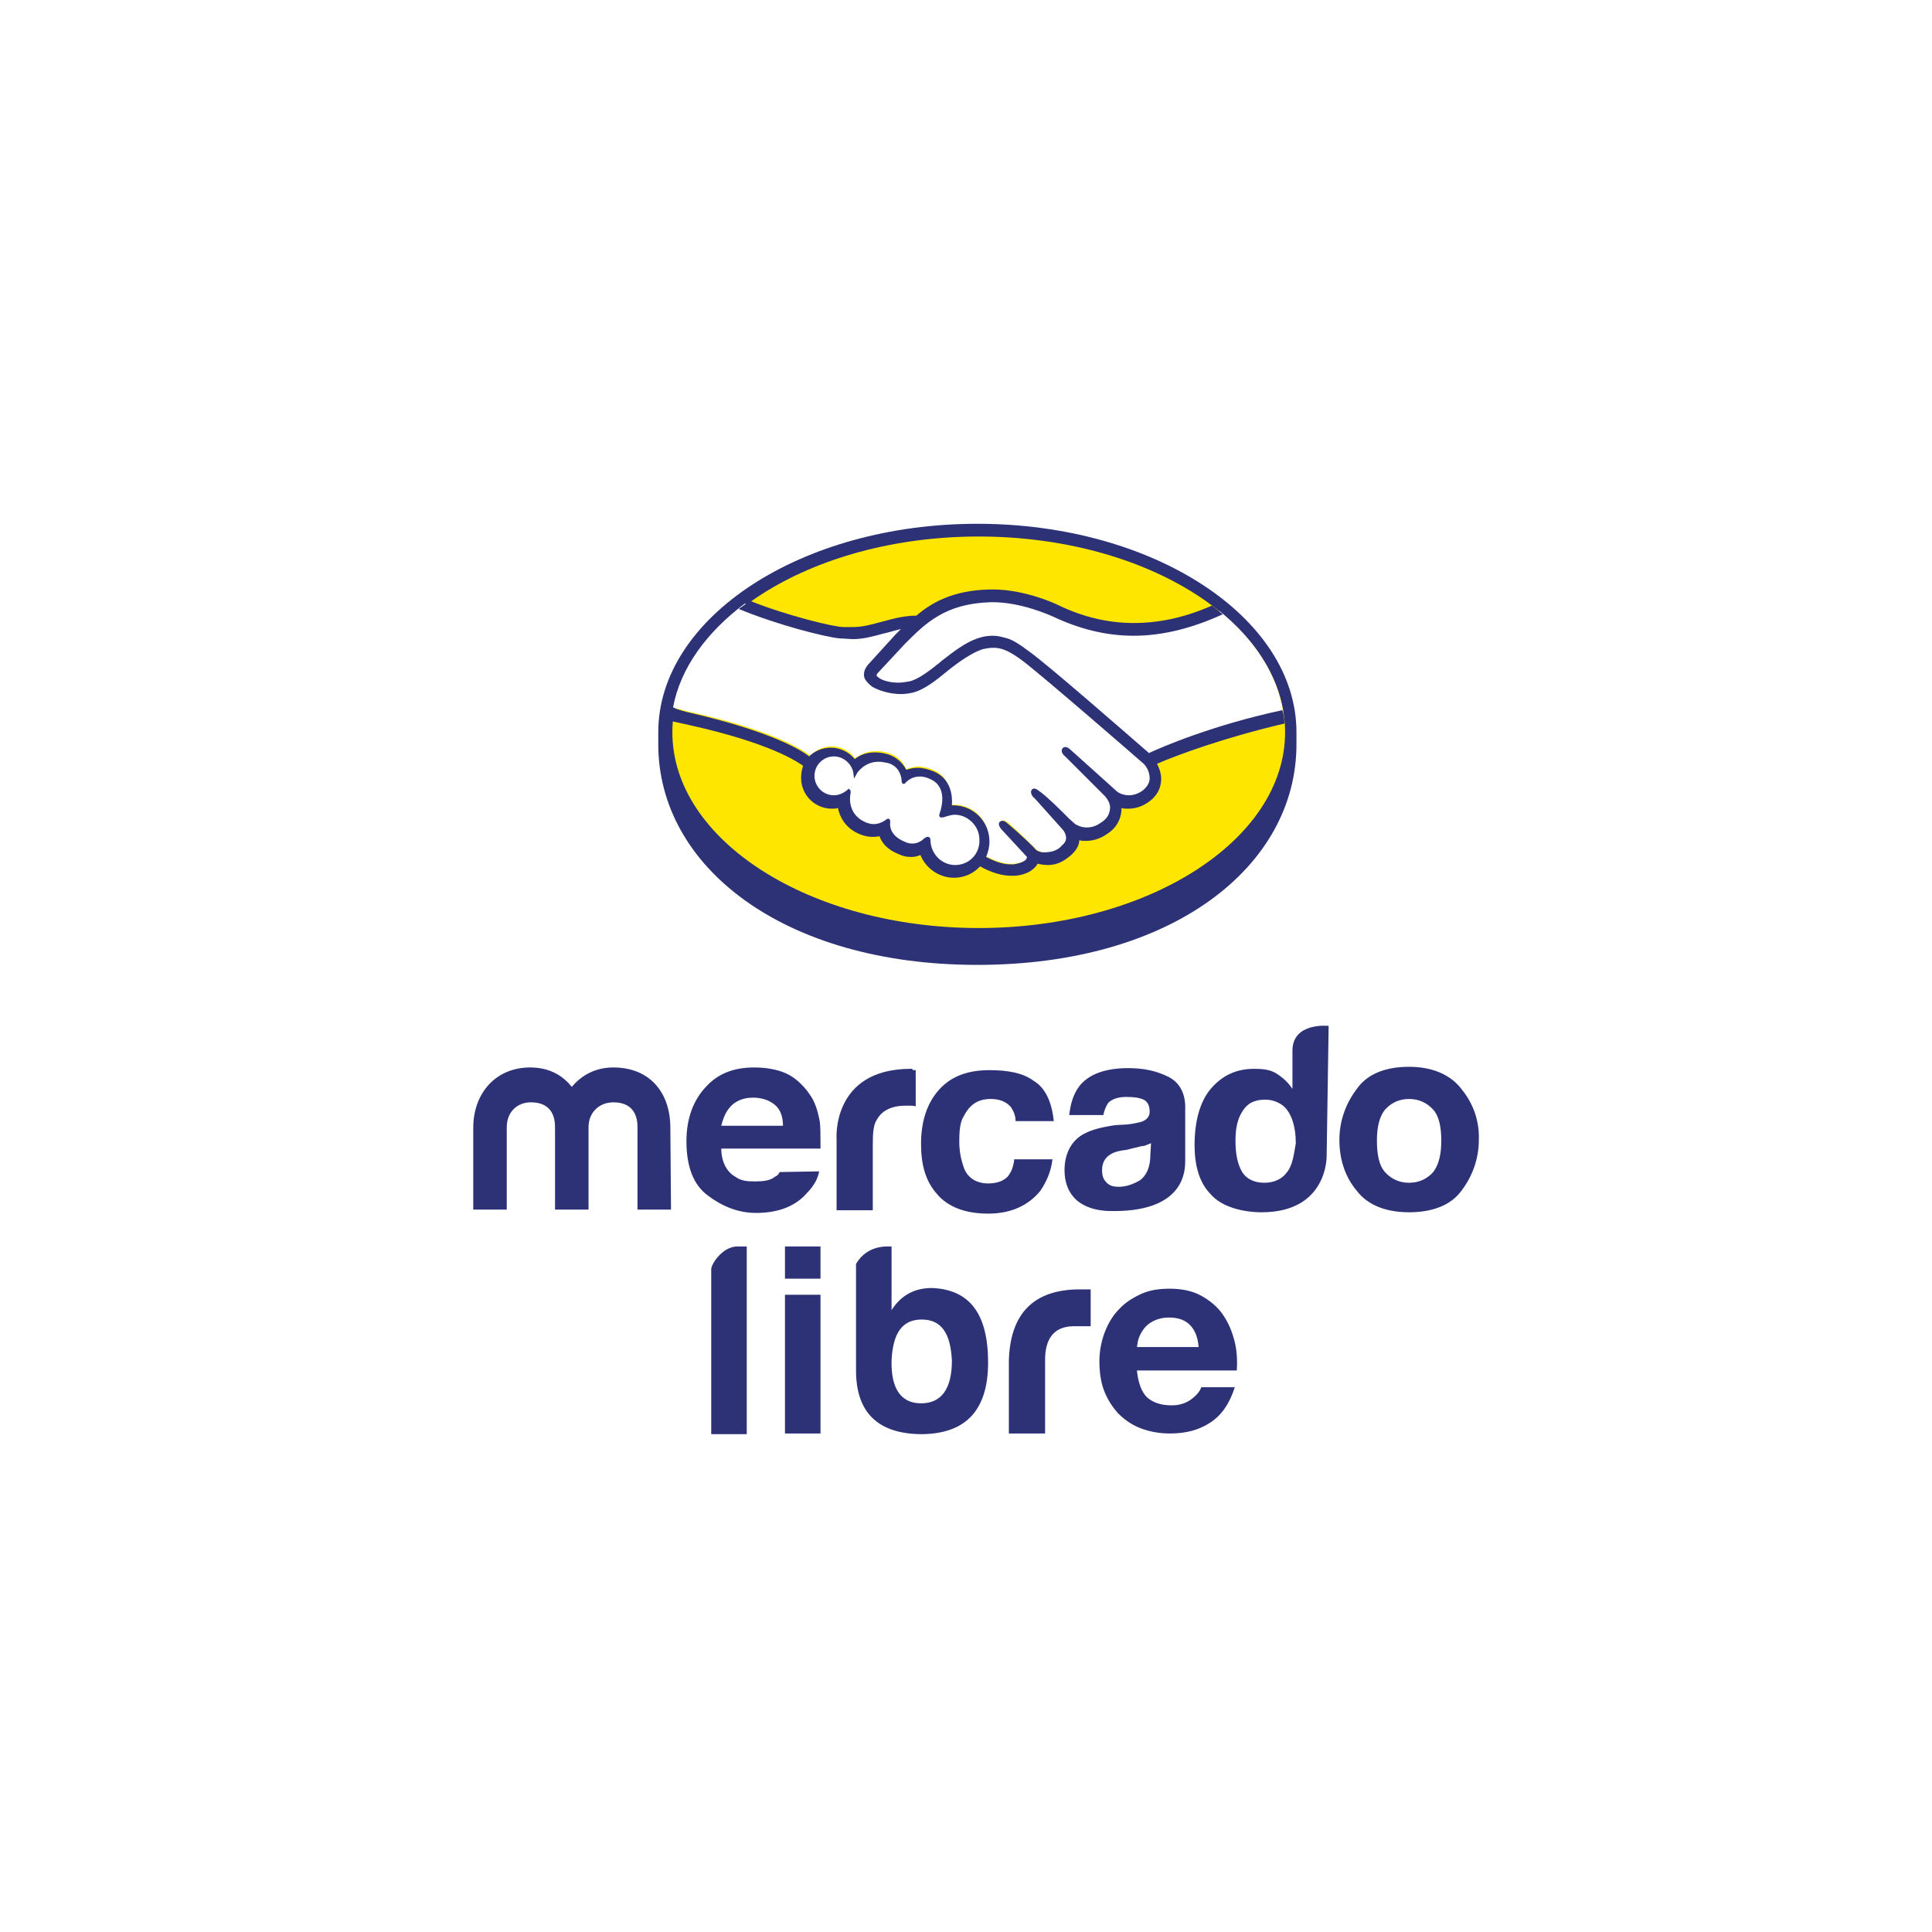<svg width="64" height="64" viewBox="0 0 64 64" fill="none" xmlns="http://www.w3.org/2000/svg">
<rect width="64" height="64" fill="white"/>
<g clip-path="url(#clip0_1463_5894)">
<path d="M24.427 41.291H24.737V47.509H23.56V42.046C23.56 41.868 23.938 41.291 24.427 41.291ZM30.867 42.667C30.289 42.667 29.845 42.912 29.534 43.4V41.291H29.401C28.824 41.291 28.513 41.602 28.357 41.868V41.824V45.399C28.357 46.798 29.09 47.509 30.556 47.509C32.021 47.486 32.732 46.687 32.732 45.133C32.732 43.511 32.11 42.712 30.867 42.667ZM30.511 46.487C29.845 46.487 29.512 45.999 29.534 45.066C29.579 44.155 29.89 43.711 30.534 43.711C31.177 43.711 31.488 44.155 31.533 45.066C31.533 46.021 31.177 46.487 30.511 46.487ZM33.42 45.066C33.465 43.556 34.198 42.712 35.775 42.712H36.13V43.933H35.575C34.908 43.933 34.62 44.355 34.62 45.044V47.486H33.42V45.066ZM37.995 46.287C38.195 46.465 38.462 46.554 38.817 46.554C39.061 46.554 39.283 46.487 39.461 46.354C39.639 46.221 39.75 46.087 39.794 45.954H40.904C40.727 46.509 40.46 46.887 40.083 47.131C39.705 47.376 39.283 47.486 38.75 47.486C38.395 47.486 38.062 47.42 37.773 47.309C37.484 47.198 37.24 47.02 37.04 46.82C36.84 46.598 36.685 46.354 36.574 46.065C36.463 45.777 36.419 45.444 36.419 45.088C36.419 44.755 36.485 44.422 36.596 44.133C36.707 43.844 36.863 43.578 37.062 43.378C37.262 43.156 37.507 43.001 37.795 42.867C38.084 42.734 38.395 42.69 38.75 42.69C39.128 42.69 39.483 42.756 39.772 42.912C40.06 43.067 40.305 43.267 40.483 43.511C40.66 43.756 40.793 44.044 40.882 44.377C40.971 44.688 40.993 45.044 40.971 45.399H37.662C37.706 45.821 37.818 46.11 37.995 46.287ZM39.416 43.889C39.261 43.733 39.039 43.645 38.728 43.645C38.528 43.645 38.35 43.689 38.217 43.756C38.084 43.822 37.973 43.911 37.906 44C37.818 44.111 37.773 44.2 37.729 44.311C37.684 44.422 37.684 44.533 37.662 44.622H39.705C39.683 44.289 39.572 44.044 39.416 43.889ZM26.003 41.291H27.18V42.357H26.003V41.291ZM26.003 42.89H27.18V47.486H26.003V42.89ZM47.478 38.826C47.278 39.048 47.011 39.181 46.678 39.181C46.345 39.181 46.079 39.048 45.879 38.826C45.679 38.604 45.612 38.226 45.612 37.782C45.612 37.316 45.701 36.982 45.879 36.76C46.079 36.538 46.345 36.405 46.678 36.405C47.011 36.405 47.278 36.538 47.478 36.76C47.678 36.982 47.744 37.36 47.744 37.782C47.744 38.204 47.678 38.559 47.478 38.826ZM48.41 36.072C48.055 35.606 47.456 35.339 46.678 35.339C45.923 35.339 45.301 35.561 44.946 36.072C44.591 36.538 44.369 37.116 44.369 37.76C44.369 38.426 44.569 39.003 44.946 39.447C45.301 39.914 45.901 40.158 46.678 40.158C47.433 40.158 48.055 39.936 48.41 39.447C48.766 38.981 48.988 38.404 48.988 37.76C49.01 37.138 48.81 36.56 48.41 36.072ZM42.637 38.826C42.481 39.048 42.215 39.181 41.882 39.181C41.548 39.181 41.282 39.048 41.149 38.826C40.993 38.559 40.927 38.226 40.927 37.782C40.927 37.382 40.993 37.071 41.149 36.827C41.304 36.56 41.548 36.427 41.904 36.427C42.126 36.427 42.326 36.494 42.503 36.627C42.77 36.849 42.925 37.293 42.925 37.871C42.859 38.27 42.814 38.604 42.637 38.826ZM44.013 33.984C44.013 33.984 42.814 33.851 42.814 34.806V36.072C42.681 35.872 42.526 35.717 42.281 35.561C42.081 35.428 41.815 35.406 41.548 35.406C40.949 35.406 40.482 35.628 40.105 36.072C39.75 36.494 39.572 37.138 39.572 37.937C39.572 38.604 39.727 39.181 40.105 39.559C40.46 39.98 41.171 40.158 41.793 40.158C43.991 40.158 43.947 38.293 43.947 38.293L44.013 33.984ZM38.106 38.27C38.106 38.67 37.973 38.937 37.773 39.092C37.551 39.225 37.307 39.314 37.062 39.314C36.907 39.314 36.774 39.292 36.663 39.181C36.552 39.07 36.507 38.959 36.507 38.759C36.507 38.537 36.596 38.359 36.774 38.248C36.863 38.182 37.062 38.115 37.307 38.093L37.573 38.026C37.706 38.004 37.795 37.959 37.906 37.959C37.973 37.937 38.062 37.893 38.129 37.871L38.106 38.27ZM38.706 35.672C38.306 35.472 37.884 35.383 37.373 35.383C36.618 35.383 36.063 35.583 35.752 35.983C35.552 36.25 35.464 36.56 35.419 36.938H36.552C36.574 36.783 36.641 36.649 36.707 36.538C36.84 36.405 37.04 36.338 37.307 36.338C37.573 36.338 37.729 36.361 37.884 36.427C38.017 36.494 38.084 36.627 38.084 36.827C38.084 36.982 37.995 37.093 37.818 37.16C37.729 37.182 37.551 37.227 37.351 37.249L36.952 37.271C36.485 37.338 36.152 37.427 35.908 37.56C35.486 37.782 35.264 38.226 35.264 38.759C35.264 39.181 35.397 39.514 35.663 39.758C35.93 39.98 36.263 40.092 36.685 40.114C39.283 40.203 39.261 38.737 39.261 38.448V36.76C39.283 36.272 39.106 35.872 38.706 35.672ZM32.821 36.405C33.11 36.405 33.332 36.494 33.487 36.672C33.576 36.805 33.643 36.96 33.643 37.138H34.908C34.842 36.494 34.62 36.028 34.242 35.805C33.887 35.539 33.376 35.45 32.776 35.45C32.066 35.45 31.511 35.65 31.111 36.094C30.711 36.538 30.511 37.138 30.511 37.893C30.511 38.604 30.667 39.137 31.044 39.559C31.4 39.98 31.977 40.203 32.732 40.203C33.487 40.203 34.065 39.936 34.464 39.447C34.686 39.114 34.82 38.781 34.864 38.404H33.598C33.576 38.626 33.509 38.826 33.376 38.981C33.243 39.114 33.043 39.203 32.732 39.203C32.332 39.203 32.021 39.003 31.91 38.626C31.844 38.426 31.777 38.159 31.777 37.826C31.777 37.493 31.799 37.182 31.91 37.005C32.11 36.605 32.377 36.405 32.821 36.405ZM30.178 35.406C27.535 35.406 27.713 37.737 27.713 37.737V40.092H28.912V37.893C28.912 37.538 28.935 37.249 29.046 37.093C29.201 36.805 29.512 36.627 30 36.627H30.134C30.2 36.627 30.267 36.627 30.334 36.649V35.45H30.245C30.223 35.406 30.223 35.406 30.178 35.406ZM24.227 36.627C24.382 36.472 24.626 36.361 24.937 36.361C25.204 36.361 25.448 36.427 25.648 36.583C25.848 36.738 25.937 36.982 25.937 37.293H23.893C23.96 37.027 24.049 36.805 24.227 36.627ZM25.826 38.826C25.803 38.892 25.737 38.959 25.67 38.981C25.515 39.114 25.27 39.136 25.004 39.136C24.737 39.136 24.538 39.114 24.36 38.981C24.071 38.826 23.893 38.47 23.893 38.048H27.18C27.18 37.649 27.18 37.338 27.158 37.16C27.091 36.805 27.003 36.494 26.803 36.227C26.603 35.939 26.336 35.694 26.048 35.561C25.759 35.428 25.381 35.361 24.982 35.361C24.315 35.361 23.782 35.561 23.383 36.005C22.983 36.427 22.739 37.027 22.739 37.804C22.739 38.626 22.961 39.248 23.449 39.603C23.916 39.958 24.449 40.18 25.048 40.18C25.781 40.18 26.358 39.958 26.736 39.514C26.958 39.292 27.091 39.048 27.136 38.803L25.826 38.826ZM22.228 40.069H21.118V37.338C21.118 37.071 21.051 36.516 20.318 36.516C19.852 36.516 19.496 36.849 19.496 37.338V40.069H18.386V37.338C18.386 37.071 18.32 36.516 17.587 36.516C17.12 36.516 16.787 36.849 16.787 37.338V40.069H15.677V37.36C15.677 36.227 16.41 35.361 17.564 35.361C18.142 35.361 18.608 35.583 18.941 36.005C19.274 35.606 19.741 35.361 20.318 35.361C21.517 35.361 22.206 36.183 22.206 37.36L22.228 40.069ZM42.947 24.258C42.947 20.46 38.217 17.351 32.377 17.351C26.536 17.351 21.806 20.46 21.806 24.258V24.657C21.806 28.699 25.937 31.963 32.377 31.963C38.839 31.963 42.947 28.699 42.947 24.657V24.258Z" fill="#2D3277"/>
<path d="M42.57 24.258C42.57 27.833 38.017 30.742 32.421 30.742C26.825 30.742 22.273 27.833 22.273 24.258C22.273 20.682 26.825 17.773 32.421 17.773C38.017 17.773 42.57 20.682 42.57 24.258Z" fill="#FFE600"/>
<path d="M29.046 22.215C29.046 22.215 28.935 22.326 29.002 22.414C29.157 22.614 29.646 22.725 30.157 22.614C30.445 22.548 30.845 22.237 31.2 21.948C31.6 21.637 32 21.304 32.4 21.193C32.821 21.06 33.088 21.126 33.266 21.171C33.465 21.237 33.688 21.371 34.065 21.637C34.754 22.148 37.552 24.591 38.04 25.013C38.418 24.835 40.15 24.102 42.504 23.569C42.304 22.326 41.549 21.171 40.394 20.238C38.795 20.904 36.819 21.26 34.887 20.327C34.887 20.327 33.843 19.838 32.799 19.86C31.267 19.905 30.623 20.549 29.912 21.26L29.046 22.215Z" fill="white"/>
<path d="M37.929 25.279C37.907 25.257 34.642 22.414 33.909 21.859C33.487 21.548 33.243 21.459 32.999 21.415C32.866 21.393 32.688 21.415 32.555 21.459C32.222 21.548 31.755 21.859 31.356 22.17C30.934 22.503 30.556 22.814 30.201 22.881C29.734 22.992 29.179 22.858 28.935 22.681C28.824 22.614 28.757 22.525 28.713 22.437C28.624 22.215 28.802 22.037 28.824 22.015L29.712 21.038L30.023 20.727C29.734 20.771 29.468 20.838 29.201 20.904C28.868 20.993 28.557 21.082 28.247 21.082C28.113 21.082 27.403 20.971 27.269 20.927C26.448 20.704 25.737 20.482 24.671 19.994C23.405 20.949 22.539 22.126 22.295 23.436C22.473 23.48 22.784 23.569 22.895 23.591C25.782 24.235 26.67 24.902 26.847 25.035C27.025 24.835 27.269 24.724 27.558 24.724C27.869 24.724 28.158 24.879 28.335 25.124C28.491 24.99 28.735 24.879 29.024 24.879C29.157 24.879 29.29 24.902 29.446 24.946C29.779 25.057 29.934 25.279 30.023 25.479C30.134 25.435 30.267 25.39 30.423 25.39C30.578 25.39 30.734 25.435 30.911 25.501C31.444 25.723 31.533 26.256 31.489 26.656H31.6C32.244 26.656 32.755 27.167 32.755 27.811C32.755 28.011 32.71 28.188 32.621 28.344C32.799 28.433 33.221 28.655 33.621 28.61C33.932 28.566 34.043 28.477 34.087 28.41C34.109 28.366 34.154 28.322 34.109 28.277L33.288 27.367C33.288 27.367 33.154 27.233 33.199 27.189C33.243 27.145 33.332 27.211 33.399 27.256C33.821 27.611 34.309 28.122 34.309 28.122C34.309 28.122 34.353 28.188 34.531 28.233C34.687 28.255 34.975 28.233 35.175 28.077C35.22 28.033 35.286 27.988 35.309 27.944C35.508 27.677 35.286 27.411 35.286 27.411L34.331 26.345C34.331 26.345 34.198 26.212 34.242 26.167C34.287 26.123 34.376 26.19 34.442 26.234C34.753 26.478 35.175 26.922 35.575 27.322C35.664 27.389 36.019 27.611 36.486 27.3C36.774 27.1 36.841 26.878 36.819 26.7C36.796 26.478 36.619 26.301 36.619 26.301L35.331 24.99C35.331 24.99 35.197 24.879 35.242 24.813C35.286 24.768 35.375 24.835 35.442 24.879C35.864 25.235 36.974 26.256 36.974 26.256C36.996 26.256 37.374 26.545 37.862 26.234C38.04 26.123 38.151 25.968 38.151 25.768C38.173 25.479 37.929 25.279 37.929 25.279Z" fill="white"/>
<path d="M31.644 26.945C31.444 26.945 31.222 27.056 31.2 27.056C31.178 27.056 31.2 26.967 31.222 26.922C31.244 26.878 31.511 26.079 30.867 25.79C30.378 25.568 30.067 25.812 29.978 25.923C29.956 25.945 29.934 25.945 29.934 25.923C29.934 25.79 29.867 25.39 29.423 25.257C28.801 25.057 28.424 25.501 28.313 25.657C28.268 25.301 27.98 25.035 27.602 25.035C27.203 25.035 26.892 25.346 26.892 25.745C26.892 26.145 27.203 26.456 27.602 26.456C27.802 26.456 27.958 26.39 28.091 26.256V26.279C28.069 26.456 28.002 27.1 28.668 27.345C28.935 27.456 29.157 27.367 29.357 27.233C29.423 27.189 29.423 27.211 29.423 27.256C29.401 27.411 29.423 27.766 29.934 27.966C30.312 28.122 30.534 27.966 30.667 27.833C30.733 27.766 30.756 27.789 30.756 27.878C30.778 28.344 31.178 28.721 31.644 28.721C32.133 28.721 32.532 28.322 32.532 27.833C32.532 27.345 32.133 26.945 31.644 26.945Z" fill="white"/>
<path d="M38.062 24.946C37.063 24.08 34.753 22.059 34.109 21.593C33.754 21.326 33.51 21.171 33.288 21.126C33.199 21.104 33.066 21.06 32.888 21.06C32.732 21.06 32.555 21.082 32.377 21.149C31.977 21.282 31.578 21.593 31.178 21.904L31.156 21.926C30.8 22.215 30.423 22.503 30.134 22.57C30.001 22.592 29.89 22.614 29.757 22.614C29.446 22.614 29.157 22.526 29.046 22.392C29.024 22.37 29.046 22.326 29.09 22.281L29.979 21.326C30.667 20.638 31.311 19.994 32.821 19.949H32.888C33.821 19.949 34.753 20.371 34.864 20.416C35.753 20.838 36.641 21.06 37.551 21.06C38.506 21.06 39.483 20.816 40.505 20.349C40.394 20.26 40.261 20.149 40.15 20.06C39.239 20.46 38.395 20.638 37.551 20.638C36.708 20.638 35.864 20.438 35.042 20.038C34.998 20.016 33.976 19.527 32.888 19.527H32.799C31.533 19.55 30.823 19.994 30.356 20.394C29.89 20.394 29.49 20.527 29.135 20.616C28.824 20.704 28.535 20.771 28.269 20.771H27.936C27.625 20.771 26.07 20.394 24.849 19.905C24.715 19.994 24.605 20.083 24.471 20.172C25.759 20.704 27.336 21.104 27.825 21.149C27.958 21.149 28.113 21.171 28.269 21.171C28.602 21.171 28.913 21.082 29.246 20.993C29.446 20.949 29.645 20.882 29.845 20.838L29.668 21.015L28.779 21.992C28.713 22.059 28.557 22.259 28.646 22.481C28.691 22.57 28.779 22.659 28.89 22.747C29.113 22.881 29.49 22.992 29.845 22.992C29.979 22.992 30.112 22.97 30.223 22.947C30.601 22.859 31 22.548 31.4 22.215C31.733 21.948 32.199 21.615 32.555 21.504C32.666 21.482 32.777 21.459 32.888 21.459H32.977C33.221 21.482 33.443 21.571 33.865 21.881C34.598 22.437 37.862 25.279 37.885 25.301C37.885 25.301 38.084 25.479 38.084 25.79C38.084 25.945 37.973 26.101 37.818 26.212C37.685 26.301 37.529 26.345 37.396 26.345C37.174 26.345 37.018 26.234 37.018 26.234C37.018 26.234 35.886 25.213 35.486 24.857C35.419 24.791 35.353 24.746 35.286 24.746C35.242 24.746 35.22 24.768 35.197 24.791C35.131 24.88 35.197 24.991 35.286 25.057L36.596 26.367C36.596 26.367 36.752 26.523 36.774 26.723C36.774 26.945 36.685 27.122 36.463 27.256C36.308 27.367 36.152 27.411 35.997 27.411C35.797 27.411 35.664 27.322 35.619 27.3L35.419 27.122C35.086 26.789 34.731 26.434 34.465 26.234C34.398 26.19 34.331 26.123 34.265 26.123C34.242 26.123 34.198 26.123 34.176 26.168C34.154 26.19 34.131 26.256 34.198 26.367C34.22 26.412 34.265 26.434 34.265 26.434L35.22 27.5C35.22 27.5 35.419 27.744 35.242 27.944L35.197 27.988L35.109 28.077C34.953 28.211 34.731 28.233 34.642 28.233H34.509C34.42 28.211 34.353 28.188 34.309 28.144C34.265 28.077 33.776 27.611 33.376 27.278C33.332 27.233 33.265 27.189 33.199 27.189C33.176 27.189 33.132 27.211 33.11 27.233C33.043 27.322 33.154 27.456 33.199 27.5L34.02 28.388C34.02 28.388 34.02 28.41 33.998 28.455C33.976 28.499 33.865 28.588 33.576 28.633H33.465C33.154 28.633 32.843 28.477 32.666 28.388C32.732 28.233 32.777 28.055 32.777 27.878C32.777 27.211 32.244 26.678 31.578 26.678H31.533C31.555 26.367 31.511 25.79 30.911 25.546C30.734 25.479 30.578 25.435 30.401 25.435C30.267 25.435 30.156 25.457 30.023 25.501C29.89 25.257 29.69 25.079 29.424 24.991C29.268 24.946 29.135 24.924 28.979 24.924C28.735 24.924 28.513 24.991 28.313 25.146C28.217 25.027 28.095 24.932 27.956 24.866C27.818 24.801 27.667 24.767 27.514 24.768C27.247 24.768 26.981 24.88 26.803 25.057C26.559 24.857 25.559 24.235 22.872 23.614C22.739 23.591 22.45 23.503 22.273 23.436C22.25 23.569 22.228 23.725 22.206 23.88C22.206 23.88 22.695 23.991 22.806 24.013C25.537 24.613 26.448 25.257 26.603 25.368C26.559 25.501 26.537 25.634 26.537 25.768C26.537 26.345 27.003 26.789 27.558 26.789C27.625 26.789 27.691 26.789 27.758 26.767C27.847 27.189 28.113 27.5 28.535 27.655C28.668 27.7 28.779 27.722 28.89 27.722C28.957 27.722 29.046 27.722 29.135 27.7C29.201 27.9 29.379 28.144 29.779 28.299C29.912 28.366 30.045 28.388 30.178 28.388C30.29 28.388 30.401 28.366 30.489 28.322C30.667 28.766 31.111 29.077 31.6 29.077C31.933 29.077 32.244 28.943 32.466 28.699C32.666 28.81 33.066 29.01 33.487 29.01H33.643C34.065 28.966 34.242 28.788 34.331 28.677C34.353 28.655 34.353 28.633 34.376 28.61C34.465 28.633 34.576 28.655 34.709 28.655C34.931 28.655 35.153 28.588 35.375 28.41C35.597 28.255 35.753 28.033 35.753 27.833C35.819 27.855 35.908 27.855 35.975 27.855C36.197 27.855 36.441 27.789 36.663 27.633C37.085 27.367 37.152 26.989 37.152 26.767C37.218 26.789 37.307 26.789 37.374 26.789C37.596 26.789 37.818 26.723 38.018 26.589C38.284 26.412 38.44 26.168 38.462 25.879C38.484 25.679 38.417 25.479 38.329 25.301C39.039 24.991 40.638 24.413 42.548 23.969C42.548 23.814 42.526 23.68 42.481 23.525C40.194 24.013 38.484 24.746 38.062 24.946ZM31.644 28.655C31.2 28.655 30.845 28.299 30.823 27.855C30.823 27.811 30.823 27.722 30.734 27.722C30.689 27.722 30.667 27.744 30.623 27.766C30.534 27.855 30.401 27.944 30.223 27.944C30.134 27.944 30.045 27.922 29.956 27.878C29.49 27.678 29.468 27.367 29.49 27.233C29.49 27.189 29.49 27.167 29.468 27.145L29.446 27.122H29.424C29.401 27.122 29.379 27.122 29.335 27.167C29.201 27.256 29.068 27.3 28.935 27.3C28.868 27.3 28.779 27.278 28.713 27.256C28.091 27.011 28.135 26.434 28.18 26.256C28.18 26.212 28.18 26.19 28.158 26.168L28.113 26.123L28.069 26.168C27.936 26.279 27.78 26.345 27.625 26.345C27.269 26.345 26.981 26.056 26.981 25.701C26.981 25.346 27.269 25.057 27.625 25.057C27.936 25.057 28.224 25.301 28.269 25.612L28.291 25.79L28.38 25.634C28.38 25.612 28.646 25.213 29.135 25.235C29.224 25.235 29.312 25.257 29.424 25.279C29.801 25.39 29.868 25.746 29.868 25.879C29.868 25.968 29.934 25.968 29.934 25.968C29.956 25.968 30.001 25.945 30.001 25.923C30.067 25.857 30.223 25.723 30.467 25.723C30.578 25.723 30.689 25.746 30.823 25.812C31.422 26.079 31.156 26.834 31.156 26.856C31.111 26.989 31.089 27.034 31.156 27.078H31.2C31.222 27.078 31.267 27.078 31.311 27.056C31.4 27.034 31.511 26.989 31.622 26.989C32.066 26.989 32.444 27.367 32.444 27.811C32.466 28.299 32.088 28.655 31.644 28.655Z" fill="#2D3277"/>
</g>
<defs>
<clipPath id="clip0_1463_5894">
<rect width="33.333" height="30.173" fill="white" transform="translate(15.677 17.343)"/>
</clipPath>
</defs>
</svg>
